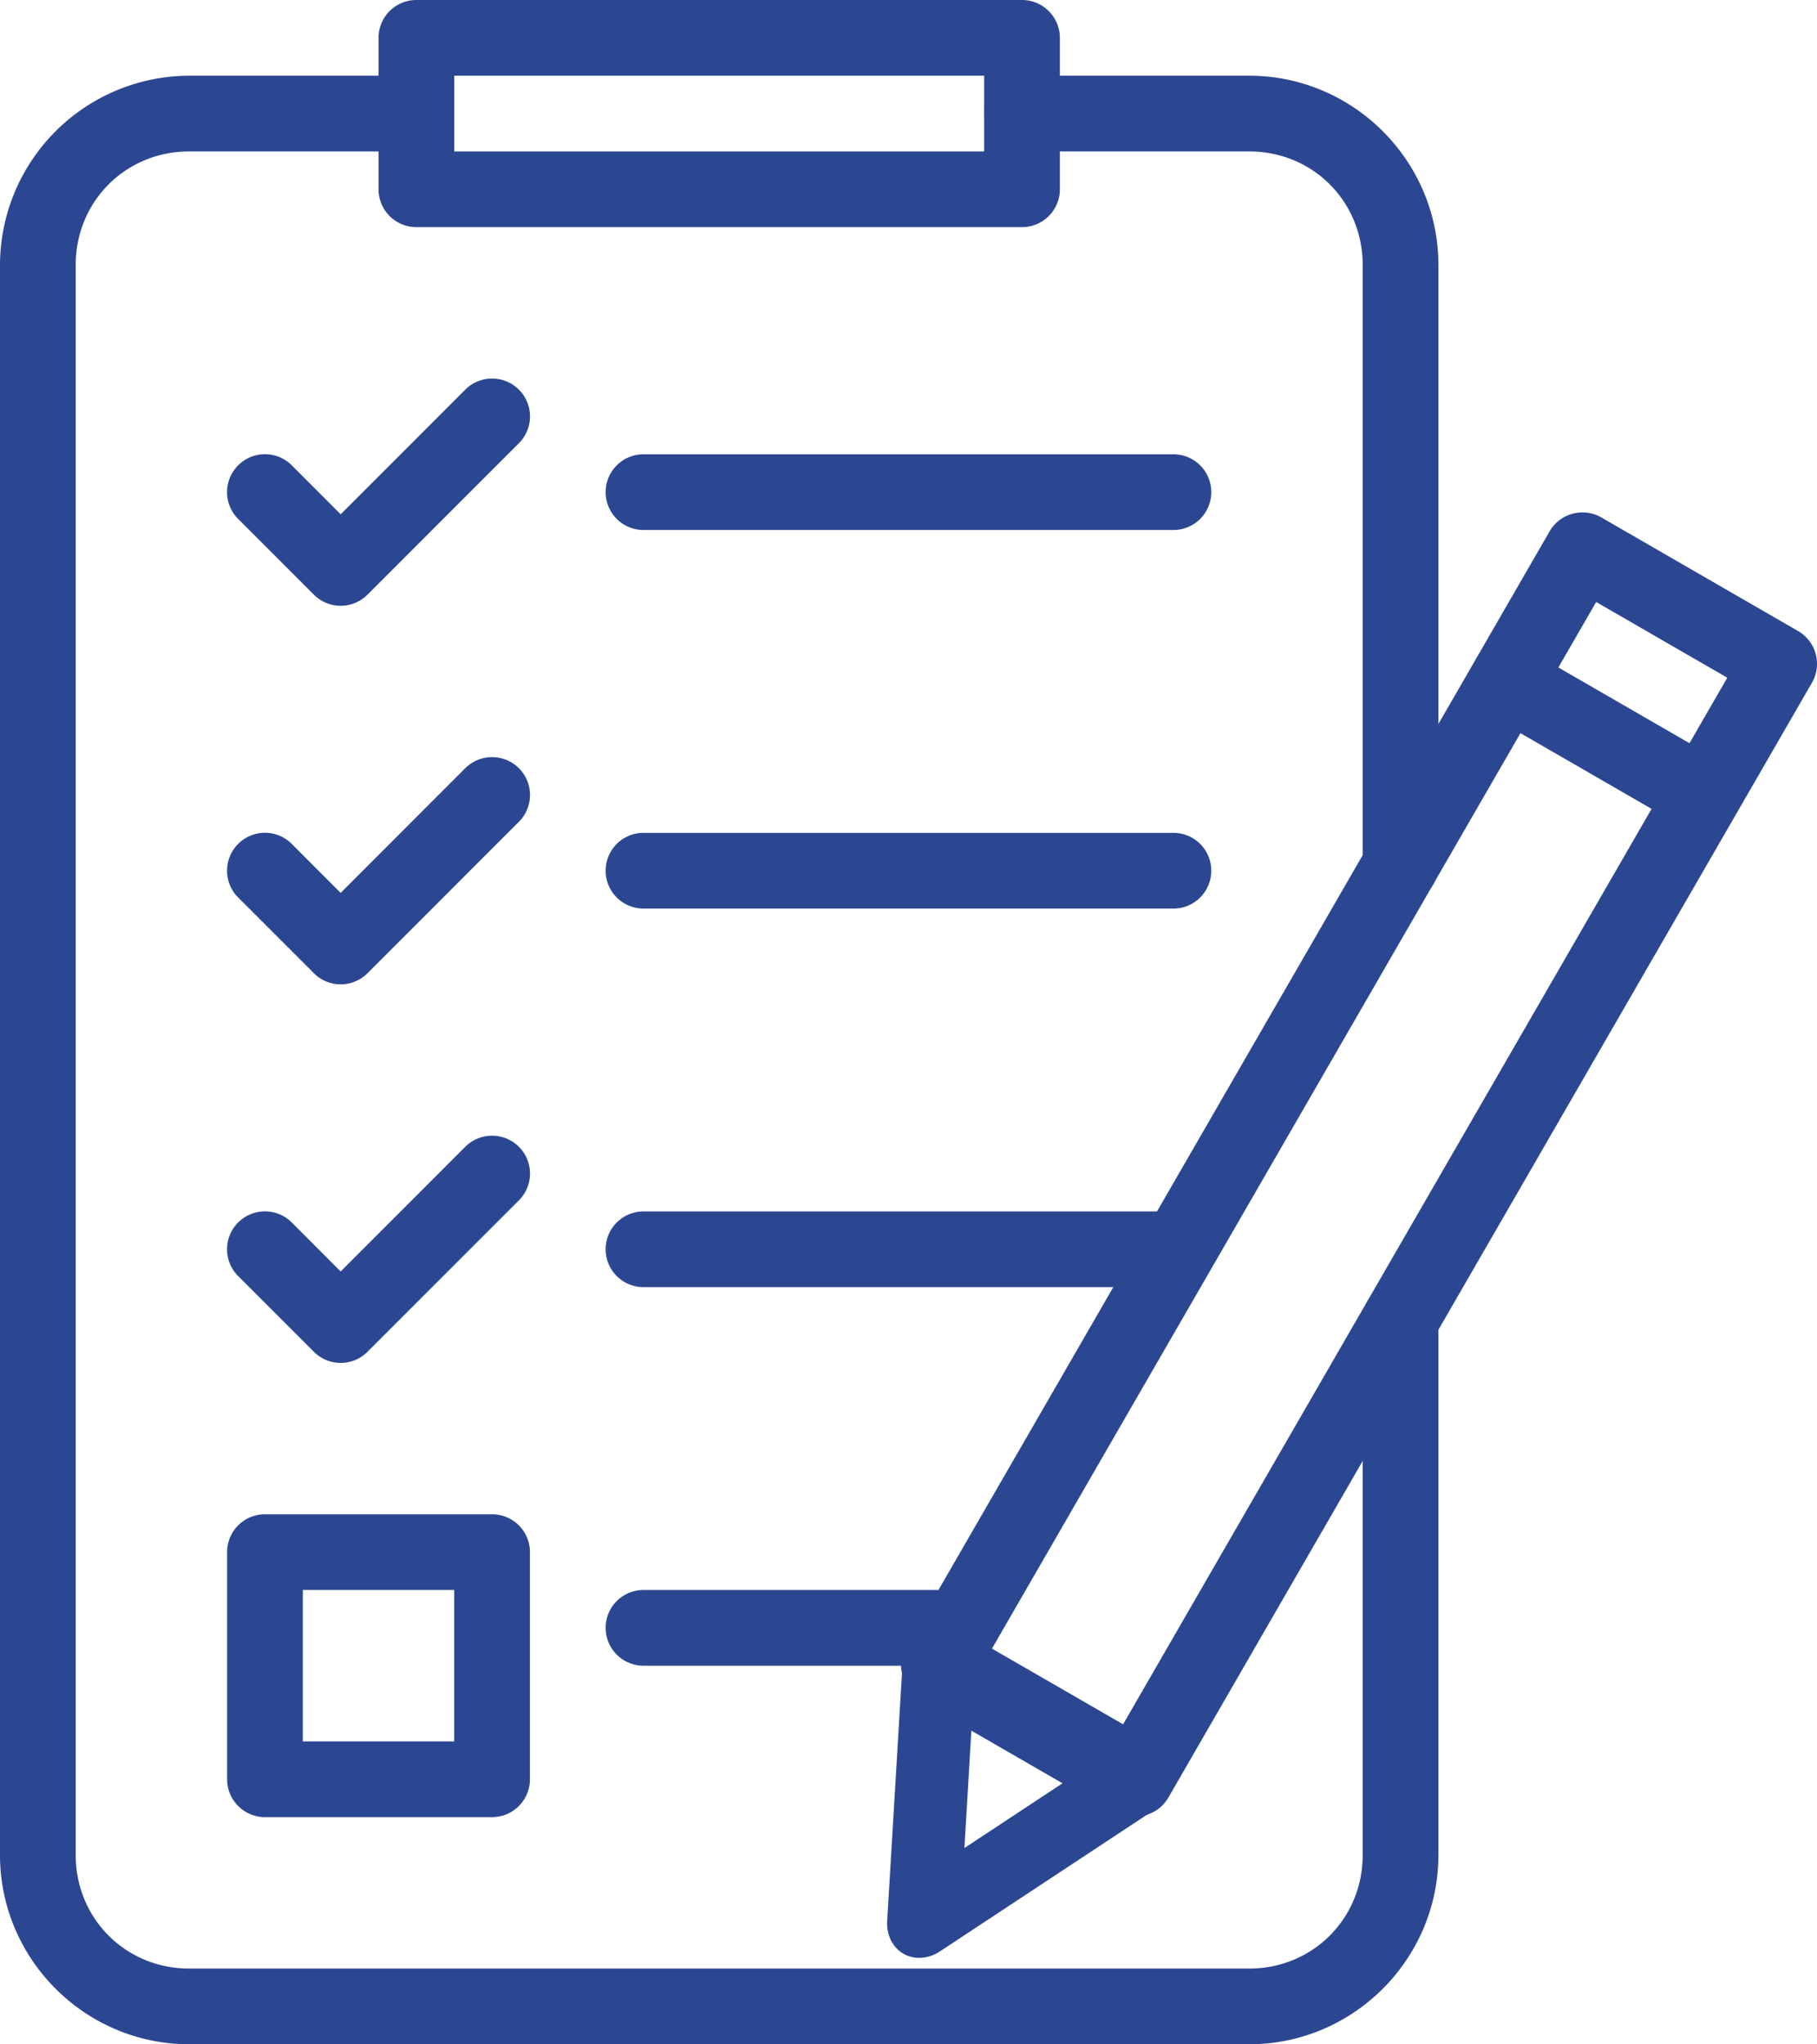 <?xml version="1.0" encoding="UTF-8"?> <svg xmlns="http://www.w3.org/2000/svg" viewBox="4.5 2.5 24.001 27"><g><path d="M8 22.5a.5.5 0 0 0-.354.146A.5.5 0 0 0 7.5 23v3a.5.5 0 0 0 .5.5h3a.5.5 0 0 0 .5-.5v-3a.5.5 0 0 0-.5-.5zm.5 1h2v2h-2zM18 3.5a.5.5 0 0 0-.5.5.5.5 0 0 0 .5.5h3c.84 0 1.5.66 1.5 1.5v7.928a.5.5 0 0 0 .5.5.5.5 0 0 0 .5-.5V6c0-1.376-1.124-2.5-2.5-2.5z" fill="#2c4792" opacity="1" data-original="#000000"></path><path d="M7 3.5A2.506 2.506 0 0 0 4.5 6v21c0 1.376 1.124 2.5 2.5 2.5h14c1.376 0 2.5-1.124 2.5-2.5v-7.072a.5.5 0 0 0-.5-.5.5.5 0 0 0-.5.5V27c0 .84-.66 1.5-1.5 1.5H7c-.84 0-1.5-.66-1.5-1.5V6c0-.84.66-1.5 1.5-1.5h3a.5.5 0 0 0 .5-.5.5.5 0 0 0-.5-.5z" fill="#2c4792" opacity="1" data-original="#000000"></path><path d="M10 2.5a.5.5 0 0 0-.5.5v1h1v-.5h7V4h1V3a.5.5 0 0 0-.5-.5zM9.5 4v1a.5.5 0 0 0 .5.5h8a.5.5 0 0 0 .5-.5V4h-1v.5h-7V4z" fill="#2c4792" opacity="1" data-original="#000000"></path><g stroke-linecap="round"><path d="M11 7.5a.5.5 0 0 0-.354.146L9 9.293l-.646-.647a.5.5 0 0 0-.708 0 .5.5 0 0 0 0 .708l1 1a.5.5 0 0 0 .708 0l2-2a.5.5 0 0 0 0-.708A.5.5 0 0 0 11 7.5zM13 8.5a.5.5 0 0 0-.5.5.5.5 0 0 0 .5.5h7a.5.5 0 0 0 .5-.5.5.5 0 0 0-.5-.5zM11 12.5a.5.5 0 0 0-.354.146L9 14.293l-.646-.647a.5.5 0 0 0-.708 0 .5.5 0 0 0 0 .708l1 1a.5.5 0 0 0 .708 0l2-2a.5.5 0 0 0 0-.708A.5.5 0 0 0 11 12.5zM13 13.5a.5.5 0 0 0-.5.5.5.5 0 0 0 .5.5h7a.5.5 0 0 0 .5-.5.5.5 0 0 0-.5-.5zM13 23.5a.5.5 0 0 0-.5.5.5.5 0 0 0 .5.5h4a.5.5 0 0 0 .5-.5.5.5 0 0 0-.5-.5zM11 17.5a.5.5 0 0 0-.354.146L9 19.293l-.646-.647a.5.5 0 0 0-.708 0 .5.5 0 0 0 0 .708l1 1a.5.5 0 0 0 .708 0l2-2a.5.5 0 0 0 0-.708A.5.5 0 0 0 11 17.5zM13 18.5a.5.5 0 0 0-.5.5.5.5 0 0 0 .5.5h7a.5.5 0 0 0 .5-.5.5.5 0 0 0-.5-.5z" fill="#2c4792" opacity="1" data-original="#000000"></path><path d="M25.273 9.285a.5.5 0 0 0-.304.233l-8.5 14.722a.5.5 0 0 0 .183.684l2.598 1.5a.5.5 0 0 0 .684-.184l8.5-14.722a.5.5 0 0 0-.184-.684l-2.598-1.5a.5.5 0 0 0-.379-.049zm.311 1.166 1.732 1-8 13.856-1.732-1z" fill="#2c4792" opacity="1" data-original="#000000"></path></g><path d="m24.652 11.066-.5.868 2.598 1.5.5-.868-2.598-1.5zM19.985 25.958a.465.537 30.005 0 0-.215-.433l-2.599-1.5a.465.537 30.005 0 0-.752.497l-.2 3.348a.465.537 30.005 0 0 .697.403l2.8-1.848a.465.537 30.005 0 0 .269-.467zm-1.45.095-1.296.855.092-1.55z" fill="#2c4792" opacity="1" data-original="#000000"></path></g></svg> 